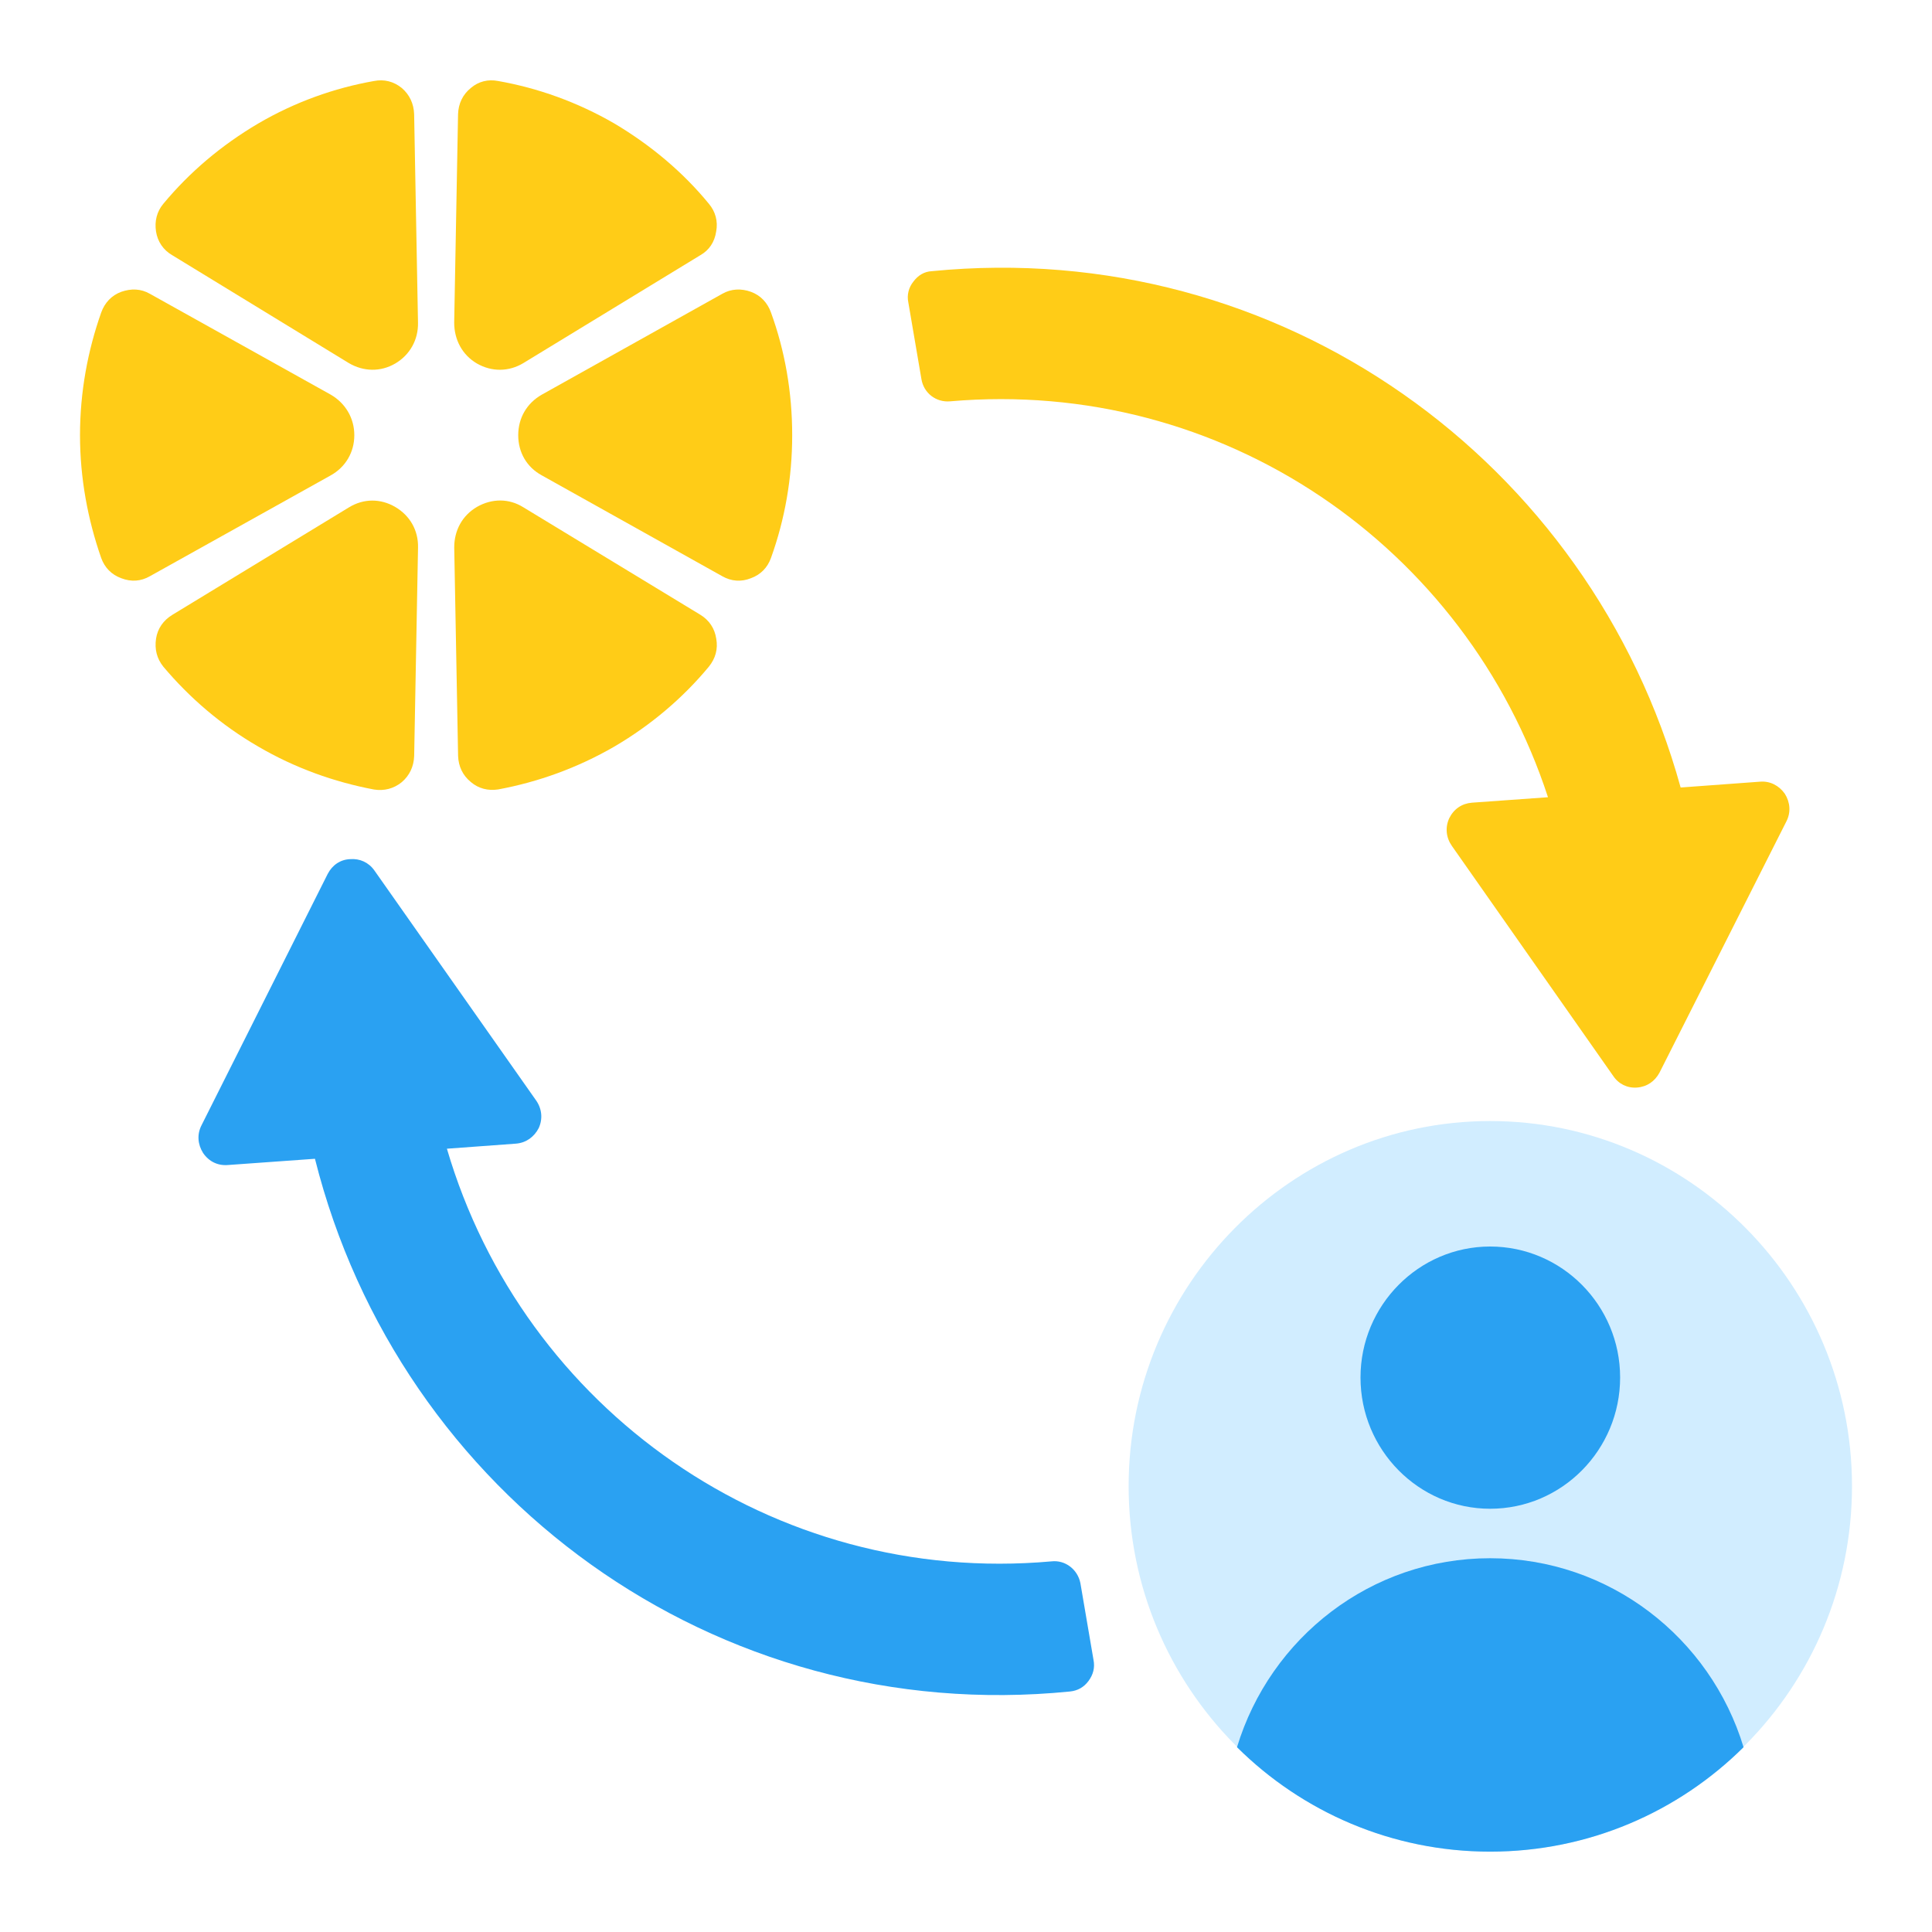 <?xml version="1.0" encoding="utf-8"?>
<!-- Generator: Adobe Illustrator 25.2.3, SVG Export Plug-In . SVG Version: 6.00 Build 0)  -->
<svg version="1.1" id="Слой_1" xmlns="http://www.w3.org/2000/svg" xmlns:xlink="http://www.w3.org/1999/xlink" x="0px" y="0px"
	 width="56px" height="56px" viewBox="0 0 56 56" style="enable-background:new 0 0 56 56;" xml:space="preserve">
<style type="text/css">
	.st0{fill:#FFCC17;}
	.st1{fill:#2AA1F2;}
	.st2{fill-rule:evenodd;clip-rule:evenodd;fill:#FFCC17;}
	.st3{fill-rule:evenodd;clip-rule:evenodd;fill:#D1EDFF;}
	.st4{fill-rule:evenodd;clip-rule:evenodd;fill:#2AA1F2;}
</style>
<g>
	<path class="st0" d="M27.01,7.86c-0.224,0.011-0.403,0.124-0.537,0.305c-0.134,0.169-0.19,0.384-0.145,0.599
		l0.38,2.225c0.067,0.407,0.425,0.678,0.828,0.644c7.906-0.689,14.962,4.213,17.333,11.475l-2.203,0.158
		c-0.291,0.023-0.526,0.181-0.66,0.452c-0.123,0.271-0.089,0.565,0.078,0.802l4.674,6.664
		c0.157,0.237,0.414,0.361,0.693,0.339c0.291-0.023,0.514-0.181,0.649-0.429l3.679-7.285
		c0.134-0.26,0.112-0.553-0.045-0.802c-0.168-0.237-0.425-0.373-0.716-0.35l-2.304,0.169
		C46.099,13.361,37.108,6.866,27.01,7.86L27.01,7.86z"/>
	<path class="st1" d="M31.014,49.029c0.224-0.023,0.403-0.124,0.537-0.305c0.134-0.181,0.19-0.384,0.145-0.61
		l-0.38-2.225c-0.078-0.395-0.436-0.678-0.839-0.632c-8.085,0.723-15.309-4.416-17.523-11.961l2.002-0.147
		c0.291-0.023,0.526-0.192,0.66-0.452c0.123-0.271,0.089-0.565-0.078-0.802l-4.686-6.664
		c-0.168-0.237-0.425-0.35-0.705-0.328c-0.28,0.011-0.514,0.169-0.649,0.429l-3.657,7.285
		c-0.134,0.26-0.112,0.553,0.045,0.802c0.168,0.248,0.425,0.373,0.716,0.35l2.527-0.181
		C11.578,43.336,20.726,50.057,31.014,49.029L31.014,49.029z"/>
	<path class="st2" d="M17.807,3.579c1.062,0.632,1.99,1.412,2.74,2.327c0.19,0.226,0.268,0.508,0.212,0.802
		c-0.045,0.305-0.201,0.542-0.459,0.689l-5.133,3.129c-0.414,0.248-0.906,0.26-1.342,0.011
		c-0.425-0.248-0.66-0.689-0.66-1.186l0.112-6.043c0.011-0.305,0.134-0.565,0.369-0.757
		c0.224-0.192,0.503-0.26,0.794-0.203C15.593,2.552,16.733,2.958,17.807,3.579L17.807,3.579z"/>
	<path class="st2" d="M22.962,12.615c0,1.242-0.212,2.44-0.615,3.558c-0.101,0.282-0.302,0.486-0.582,0.587
		c-0.28,0.113-0.57,0.09-0.828-0.057l-5.234-2.925c-0.436-0.237-0.682-0.666-0.682-1.163
		s0.246-0.926,0.682-1.175l5.234-2.925c0.257-0.147,0.548-0.158,0.828-0.057s0.481,0.316,0.582,0.599
		C22.75,10.164,22.962,11.361,22.962,12.615L22.962,12.615z"/>
	<path class="st2" d="M17.807,21.64c-1.073,0.621-2.214,1.028-3.366,1.242c-0.291,0.045-0.57-0.023-0.794-0.215
		c-0.235-0.192-0.358-0.452-0.369-0.757l-0.112-6.043c0-0.497,0.235-0.926,0.66-1.175
		c0.436-0.248,0.928-0.248,1.342,0.011l5.133,3.117c0.257,0.158,0.414,0.395,0.459,0.689
		c0.056,0.305-0.022,0.576-0.212,0.813C19.798,20.228,18.869,21.018,17.807,21.64L17.807,21.64z"/>
	<path class="st2" d="M7.486,21.64c-1.073-0.621-1.99-1.412-2.751-2.315c-0.19-0.237-0.257-0.508-0.212-0.813
		c0.045-0.294,0.212-0.531,0.47-0.689l5.122-3.117c0.425-0.26,0.917-0.26,1.342-0.011s0.671,0.678,0.66,1.175
		l-0.112,6.043c-0.011,0.305-0.134,0.565-0.358,0.757c-0.235,0.192-0.514,0.26-0.805,0.215
		C9.688,22.667,8.548,22.261,7.486,21.64L7.486,21.64z"/>
	<path class="st2" d="M2.319,12.615c0-1.254,0.224-2.451,0.615-3.558c0.101-0.282,0.302-0.497,0.582-0.599
		C3.806,8.357,4.086,8.368,4.343,8.515l5.245,2.925c0.425,0.248,0.682,0.678,0.682,1.175s-0.257,0.926-0.682,1.163
		l-5.245,2.925c-0.257,0.147-0.537,0.169-0.828,0.057c-0.28-0.102-0.481-0.305-0.582-0.587
		C2.543,15.055,2.319,13.857,2.319,12.615L2.319,12.615z"/>
	<path class="st2" d="M7.486,3.579c1.062-0.621,2.203-1.028,3.355-1.231c0.291-0.057,0.57,0.011,0.805,0.203
		c0.224,0.192,0.347,0.452,0.358,0.757l0.112,6.043c0.011,0.497-0.235,0.937-0.66,1.186
		c-0.425,0.248-0.917,0.237-1.342-0.011L4.992,7.397C4.735,7.25,4.567,7.002,4.522,6.708
		C4.477,6.414,4.545,6.132,4.735,5.906C5.495,4.991,6.412,4.212,7.486,3.579L7.486,3.579z"/>
	<path class="st3" d="M43.192,53.671c5.781,0,10.489-4.755,10.489-10.594c0-5.828-4.708-10.583-10.489-10.583
		c-5.77,0-10.478,4.755-10.478,10.583C32.714,48.916,37.421,53.671,43.192,53.671L43.192,53.671z"/>
	<path class="st4" d="M50.538,50.644c-1.89,1.875-4.484,3.027-7.347,3.027c-2.852,0-5.446-1.152-7.336-3.027
		c0.962-3.174,3.88-5.478,7.336-5.478S49.577,47.47,50.538,50.644L50.538,50.644z"/>
	<path class="st4" d="M43.192,43.732c2.08,0,3.768-1.706,3.768-3.806c0-2.09-1.689-3.795-3.768-3.795
		c-2.069,0-3.757,1.706-3.757,3.795C39.434,42.026,41.123,43.732,43.192,43.732L43.192,43.732z"/>
</g>
</svg>
